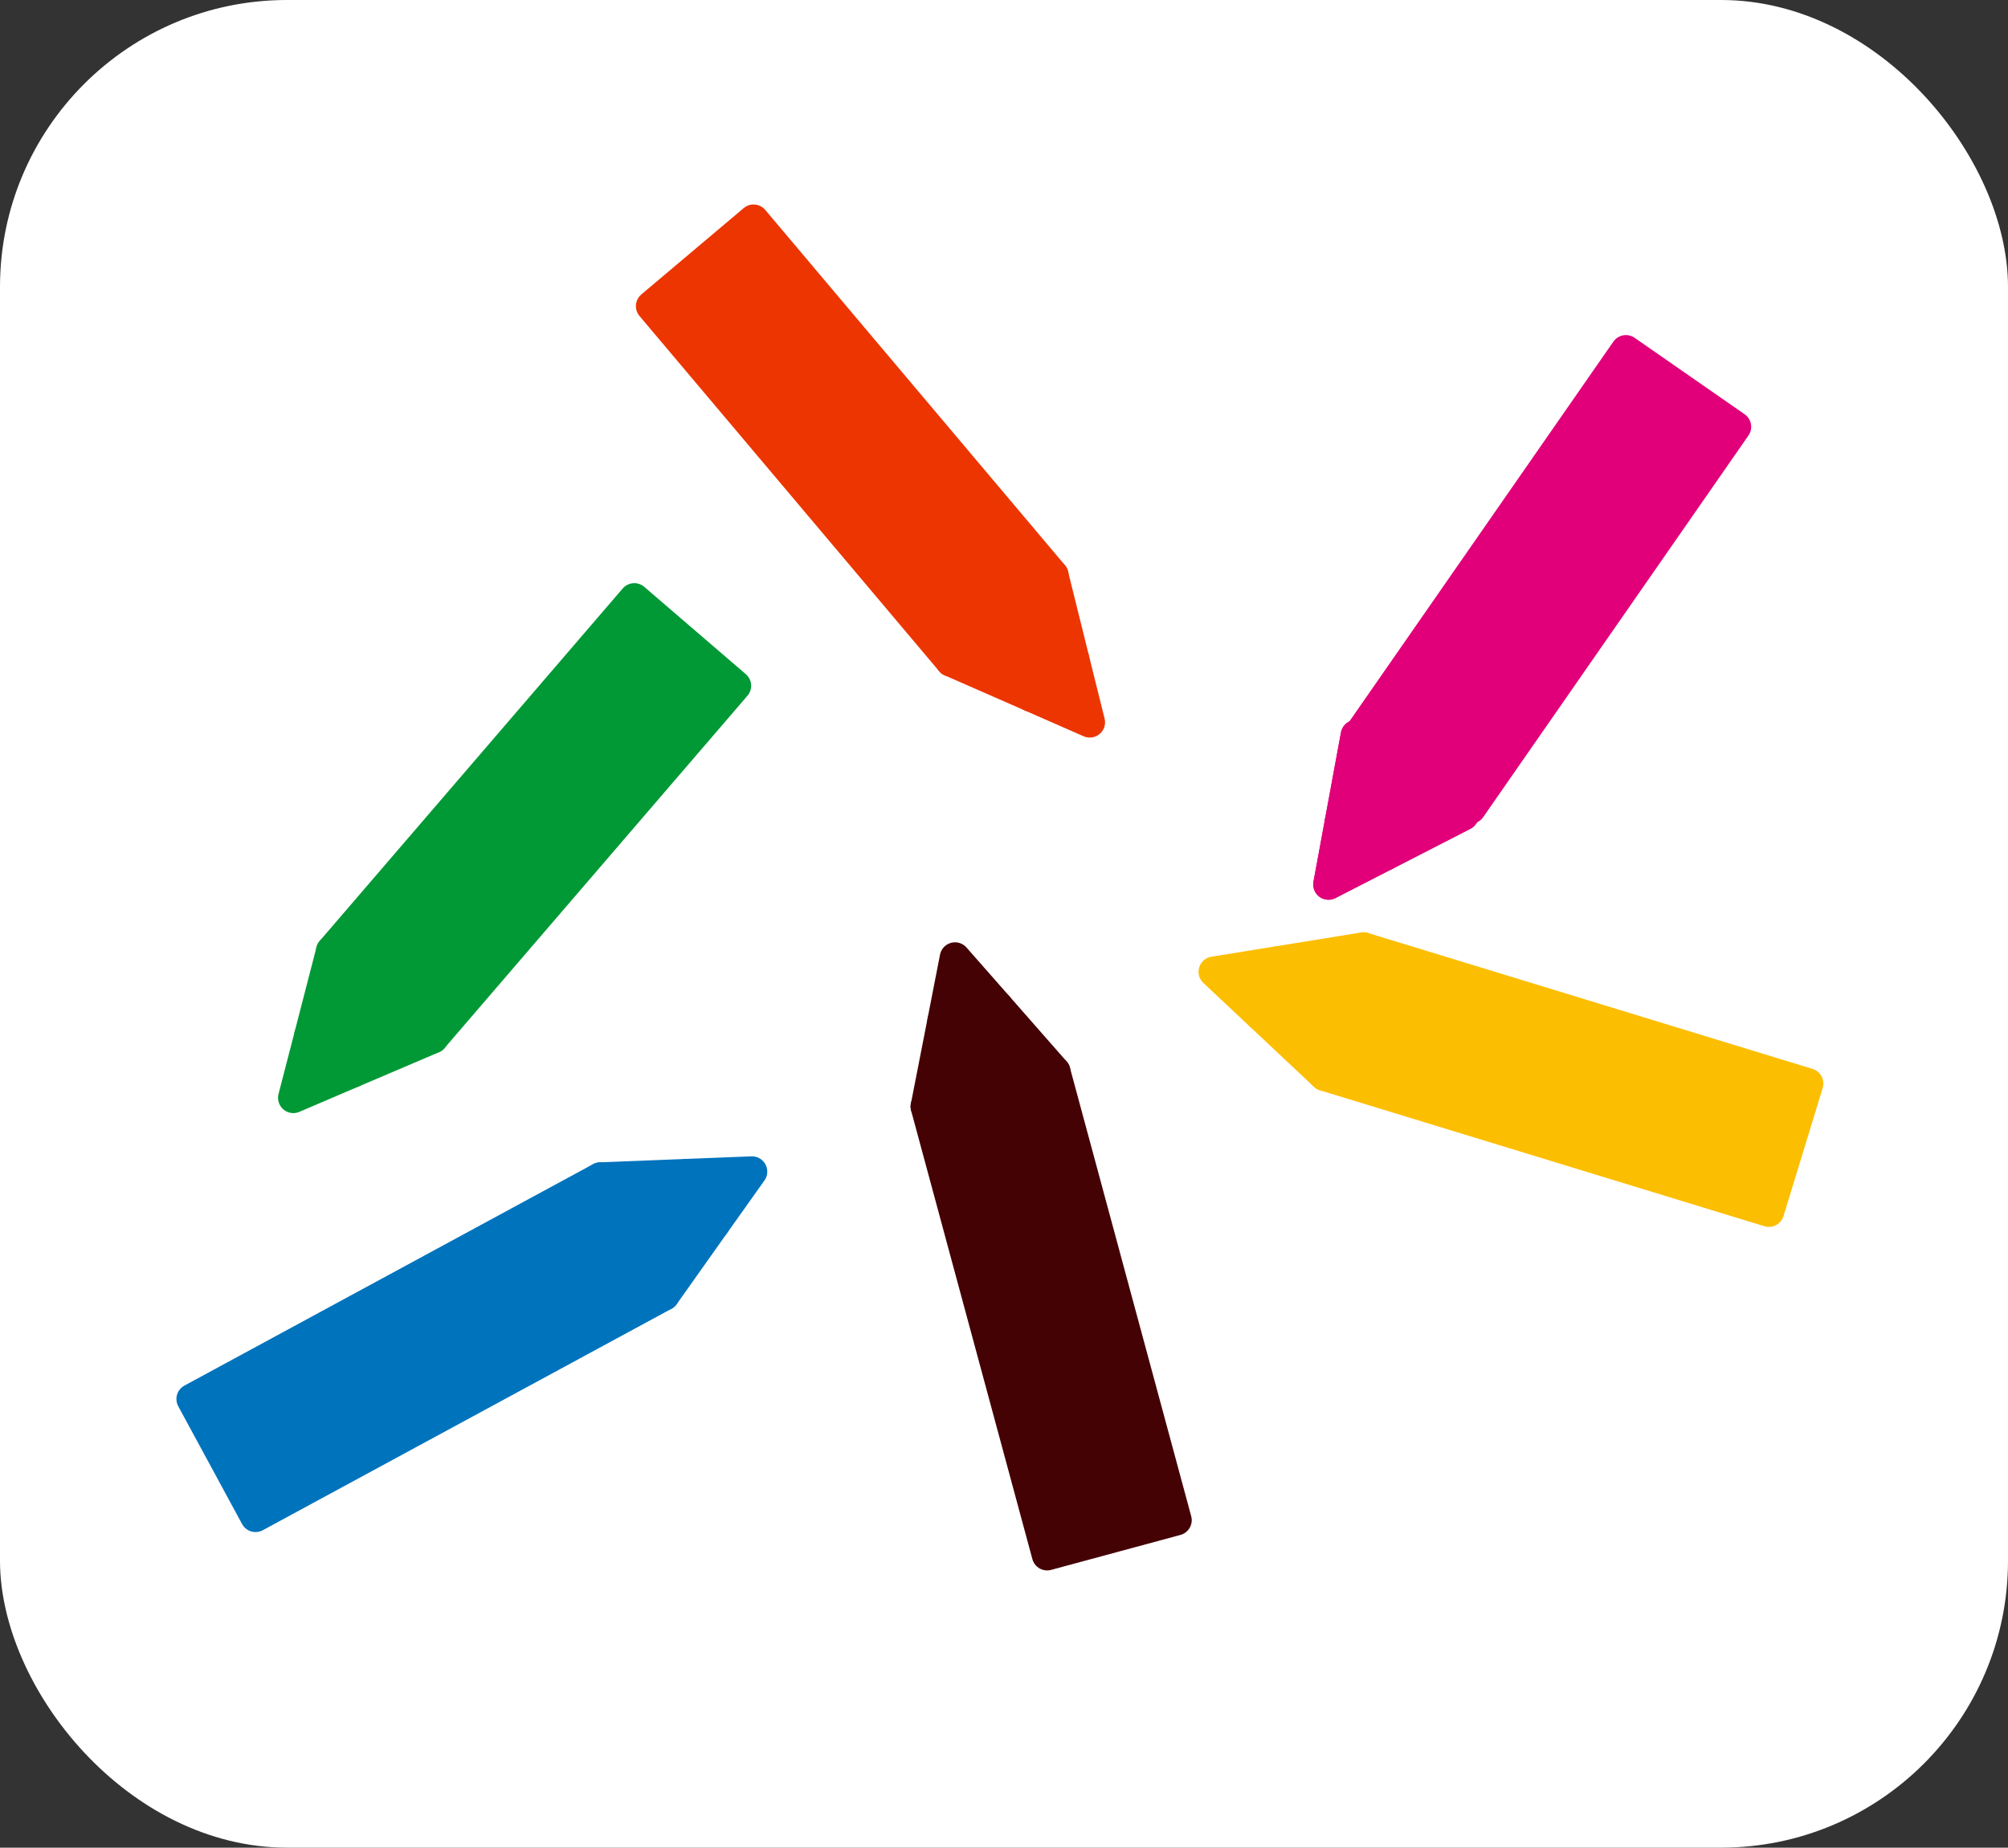<?xml version="1.0" encoding="UTF-8"?>
<svg id="_レイヤー_2" data-name="レイヤー 2" xmlns="http://www.w3.org/2000/svg" width="30.086" height="27.686" viewBox="0 0 30.086 27.686">
  <rect x="0" y="0" width="30.086" height="27.686" fill="#333333" stroke="none"/>
  <g id="text">
    <g>
      <rect width="30.086" height="27.686" rx="4.3" ry="4.3" style="fill: #fff; stroke-width: 0px;"/>
      <g>
        <rect x="6.991" y="8.78" width="2.007" height="6.964" transform="translate(9.926 -2.248) rotate(40.685)" style="fill: #009935; stroke: #009935; stroke-linecap: round; stroke-linejoin: round; stroke-width: .458px;"/>
        <g>
          <polygon points="6.486 15.557 4.964 14.249 4.637 15.515 5.283 16.07 6.486 15.557" style="fill: #009935; stroke: #009935; stroke-linecap: round; stroke-linejoin: round; stroke-width: .458px;"/>
          <polygon points="5.283 16.07 4.637 15.515 4.395 16.45 5.283 16.07" style="fill: #009935; stroke: #009935; stroke-linecap: round; stroke-linejoin: round; stroke-width: .458px;"/>
        </g>
      </g>
      <g>
        <rect x="5.409" y="16.705" width="2.007" height="6.964" transform="translate(-8.281 35.443) rotate(-118.455)" style="fill: #0073bd; stroke: #0073bd; stroke-linecap: round; stroke-linejoin: round; stroke-width: .458px;"/>
        <g>
          <polygon points="8.996 17.646 9.952 19.41 10.708 18.343 10.302 17.594 8.996 17.646" style="fill: #0073bd; stroke: #0073bd; stroke-linecap: round; stroke-linejoin: round; stroke-width: .458px;"/>
          <polygon points="10.302 17.594 10.708 18.343 11.267 17.556 10.302 17.594" style="fill: #0073bd; stroke: #0073bd; stroke-linecap: round; stroke-linejoin: round; stroke-width: .458px;"/>
        </g>
      </g>
      <g>
        <rect x="11.765" y="3.12" width="2.007" height="6.964" transform="translate(-1.248 9.788) rotate(-40.148)" style="fill: #ec3500; stroke: #ec3500; stroke-linecap: round; stroke-linejoin: round; stroke-width: .458px;"/>
        <g>
          <polygon points="15.78 8.617 14.246 9.91 15.444 10.435 16.095 9.886 15.78 8.617" style="fill: #ec3500; stroke: #ec3500; stroke-linecap: round; stroke-linejoin: round; stroke-width: .458px;"/>
          <polygon points="16.095 9.886 15.444 10.435 16.328 10.823 16.095 9.886" style="fill: #ec3500; stroke: #ec3500; stroke-linecap: round; stroke-linejoin: round; stroke-width: .458px;"/>
        </g>
      </g>
      <g>
        <rect x="14.747" y="16.198" width="2.007" height="6.964" transform="translate(36.09 34.567) rotate(164.872)" style="fill: #440205; stroke: #440205; stroke-linecap: round; stroke-linejoin: round; stroke-width: .458px;"/>
        <g>
          <polygon points="13.873 16.58 15.81 16.057 14.947 15.074 14.124 15.297 13.873 16.58" style="fill: #440205; stroke: #440205; stroke-linecap: round; stroke-linejoin: round; stroke-width: .458px;"/>
          <polygon points="14.124 15.297 14.947 15.074 14.309 14.349 14.124 15.297" style="fill: #440205; stroke: #440205; stroke-linecap: round; stroke-linejoin: round; stroke-width: .458px;"/>
        </g>
      </g>
      <g>
        <rect x="22.464" y="12.695" width="2.007" height="6.964" transform="translate(45.801 -1.532) rotate(107.008)" style="fill: #fcbe00; stroke: #fcbe00; stroke-linecap: round; stroke-linejoin: round; stroke-width: .458px;"/>
        <g>
          <polygon points="19.844 16.118 20.431 14.199 19.14 14.408 18.891 15.223 19.844 16.118" style="fill: #fcbe00; stroke: #fcbe00; stroke-linecap: round; stroke-linejoin: round; stroke-width: .458px;"/>
          <polygon points="18.891 15.223 19.14 14.408 18.187 14.562 18.891 15.223" style="fill: #fcbe00; stroke: #fcbe00; stroke-linecap: round; stroke-linejoin: round; stroke-width: .458px;"/>
        </g>
      </g>
      <g>
        <g>
          <g>
            <polygon points="21.927 12.215 20.317 11.017 20.08 12.303 20.764 12.812 21.927 12.215" style="fill: #e1007a; stroke-width: 0px;"/>
            <polygon points="20.764 12.812 20.08 12.303 19.905 13.253 20.764 12.812" style="fill: #e1007a; stroke-width: 0px;"/>
          </g>
          <g>
            <polygon points="21.927 12.215 20.317 11.017 20.08 12.303 20.764 12.812 21.927 12.215" style="fill: #e1007a; stroke: #e1007a; stroke-linecap: round; stroke-linejoin: round; stroke-width: .458px;"/>
            <polygon points="20.764 12.812 20.08 12.303 19.905 13.253 20.764 12.812" style="fill: #e1007a; stroke: #e1007a; stroke-linecap: round; stroke-linejoin: round; stroke-width: .458px;"/>
          </g>
          <g>
            <polygon points="21.927 12.215 20.317 11.017 20.08 12.303 20.764 12.812 21.927 12.215" style="fill: none; stroke: #e1007a; stroke-linecap: round; stroke-linejoin: round; stroke-width: .458px;"/>
            <polygon points="20.764 12.812 20.08 12.303 19.905 13.253 20.764 12.812" style="fill: none; stroke: #e1007a; stroke-linecap: round; stroke-linejoin: round; stroke-width: .458px;"/>
          </g>
        </g>
        <rect x="22.195" y="5.199" width="2.007" height="6.964" transform="translate(37.293 29.05) rotate(-145.2)" style="fill: #e1007a; stroke: #e1007a; stroke-linecap: round; stroke-linejoin: round; stroke-width: .458px;"/>
      </g>
    </g>
  </g>
</svg>